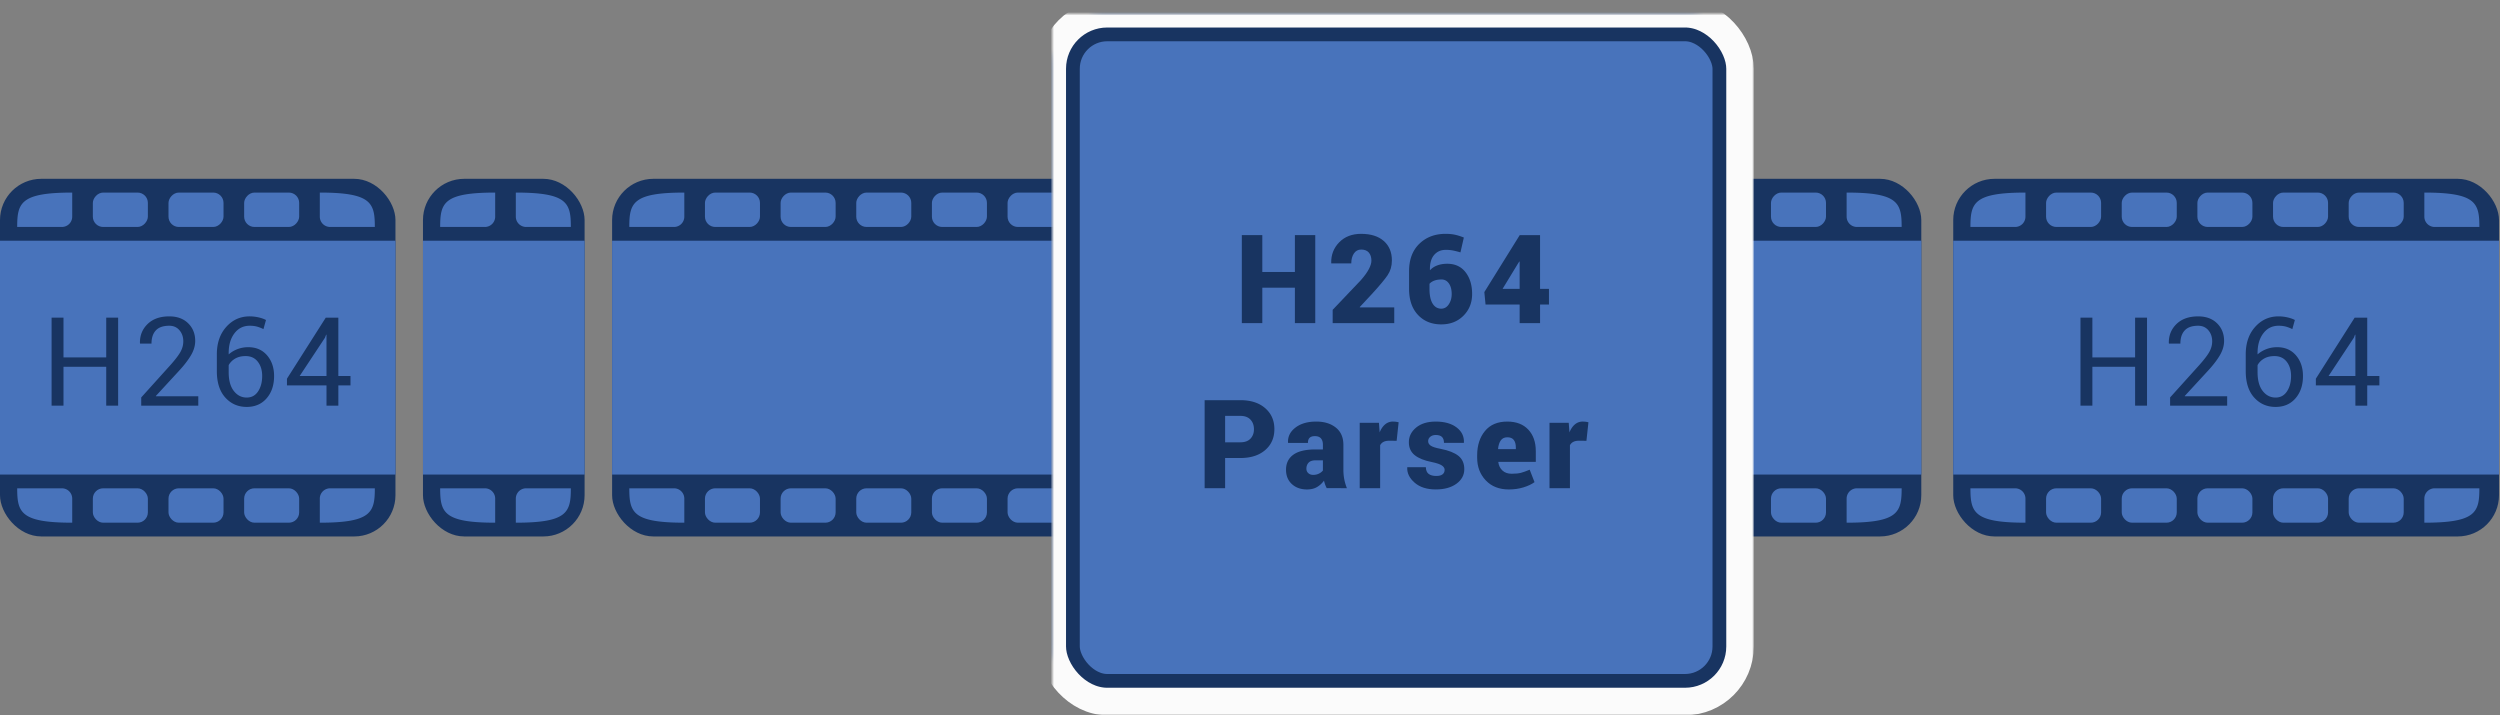 <svg width="727" height="208" xmlns="http://www.w3.org/2000/svg" xmlns:xlink="http://www.w3.org/1999/xlink"><rect width="100%" height="100%" fill="#808080" stroke="none"/><defs><rect id="a" width="200" height="200" rx="16"/><mask id="b" x="0" y="0" width="200" height="200" fill="#fff"><use xlink:href="#a"/></mask><mask id="c" x="-4" y="-4" width="208" height="208"><path fill="#fff" d="M-4 -4H204V204H-4z"/><use xlink:href="#a"/></mask></defs><g fill="none" fill-rule="evenodd"><g transform="translate(0 52)"><rect fill="#183461" width="115" height="104" rx="12"/><path fill="#4873BB" d="M0 18H115V86H0z"/><g transform="translate(5 90)" fill="#4873BB"><rect x="44" width="16" height="10" rx="3"/><rect x="66" width="16" height="10" rx="3"/><path d="M88 2.994A2.997 2.997 0 0 1 91 0h13c0 7-1 10-16 10V2.994z"/><path d="M16 2.994A2.997 2.997 0 0 0 13 0H0c0 7 1 10 16 10V2.994z"/><rect x="22" width="16" height="10" rx="3"/></g><g transform="matrix(1 0 0 -1 5 14)" fill="#4873BB"><rect x="44" width="16" height="10" rx="3"/><rect x="66" width="16" height="10" rx="3"/><path d="M88 2.994A2.997 2.997 0 0 1 91 0h13c0 7-1 10-16 10V2.994z"/><path d="M16 2.994A2.997 2.997 0 0 0 13 0H0c0 7 1 10 16 10V2.994z"/><rect x="22" width="16" height="10" rx="3"/></g><g transform="translate(123)"><rect fill="#183461" width="47" height="104" rx="12"/><path fill="#4873BB" d="M0 18H47V86H0z"/><path d="M21 92.994A2.997 2.997 0 0 0 18 90H5c0 7 1 10 16 10v-7.006z" fill="#4873BB"/><g transform="matrix(1 0 0 -1 5 100)" fill="#4873BB"><path d="M16 88.994A2.997 2.997 0 0 0 13 86H0c0 7 1 10 16 10v-7.006z"/><path d="M22 88.994A2.997 2.997 0 0 1 25 86h13c0 7-1 10-16 10v-7.006z"/><path d="M22 7.006A2.997 2.997 0 0 0 25 10h13c0-7-1-10-16-10v7.006z"/></g></g><g transform="translate(178)"><rect fill="#183461" width="158.712" height="104" rx="12"/><path fill="#4873BB" d="M0 18H158.712V86H0z"/><g transform="translate(5 90)" fill="#4873BB"><rect x="44" width="16" height="10" rx="3"/><rect x="66" width="16" height="10" rx="3"/><rect x="88" width="16" height="10" rx="3"/><rect x="110" width="16" height="10" rx="3"/><path d="M132 2.994A2.997 2.997 0 0 1 135 0h13c0 7-1 10-16 10V2.994z"/><path d="M16 2.994A2.997 2.997 0 0 0 13 0H0c0 7 1 10 16 10V2.994z"/><rect x="22" width="16" height="10" rx="3"/></g><g transform="matrix(1 0 0 -1 5 14)" fill="#4873BB"><rect x="44" width="16" height="10" rx="3"/><rect x="66" width="16" height="10" rx="3"/><rect x="88" width="16" height="10" rx="3"/><rect x="110" width="16" height="10" rx="3"/><path d="M132 2.994A2.997 2.997 0 0 1 135 0h13c0 7-1 10-16 10V2.994z"/><path d="M16 2.994A2.997 2.997 0 0 0 13 0H0c0 7 1 10 16 10V2.994z"/><rect x="22" width="16" height="10" rx="3"/></g></g></g><g transform="translate(400 52)"><rect fill="#183461" width="158.712" height="104" rx="12"/><path fill="#4873BB" d="M0 18H158.712V86H0z"/><g transform="translate(5 90)" fill="#4873BB"><rect x="44" width="16" height="10" rx="3"/><rect x="66" width="16" height="10" rx="3"/><rect x="88" width="16" height="10" rx="3"/><rect x="110" width="16" height="10" rx="3"/><path d="M132 2.994A2.997 2.997 0 0 1 135 0h13c0 7-1 10-16 10V2.994z"/><path d="M16 2.994A2.997 2.997 0 0 0 13 0H0c0 7 1 10 16 10V2.994z"/><rect x="22" width="16" height="10" rx="3"/></g><g transform="matrix(1 0 0 -1 5 14)" fill="#4873BB"><rect x="44" width="16" height="10" rx="3"/><rect x="66" width="16" height="10" rx="3"/><rect x="88" width="16" height="10" rx="3"/><rect x="110" width="16" height="10" rx="3"/><path d="M132 2.994A2.997 2.997 0 0 1 135 0h13c0 7-1 10-16 10V2.994z"/><path d="M16 2.994A2.997 2.997 0 0 0 13 0H0c0 7 1 10 16 10V2.994z"/><rect x="22" width="16" height="10" rx="3"/></g><g transform="translate(168)"><rect fill="#183461" width="158.712" height="104" rx="12"/><path fill="#4873BB" d="M0 18H158.712V86H0z"/><g transform="translate(5 90)" fill="#4873BB"><rect x="44" width="16" height="10" rx="3"/><rect x="66" width="16" height="10" rx="3"/><rect x="88" width="16" height="10" rx="3"/><rect x="110" width="16" height="10" rx="3"/><path d="M132 2.994A2.997 2.997 0 0 1 135 0h13c0 7-1 10-16 10V2.994z"/><path d="M16 2.994A2.997 2.997 0 0 0 13 0H0c0 7 1 10 16 10V2.994z"/><rect x="22" width="16" height="10" rx="3"/></g><g transform="matrix(1 0 0 -1 5 14)" fill="#4873BB"><rect x="44" width="16" height="10" rx="3"/><rect x="66" width="16" height="10" rx="3"/><rect x="88" width="16" height="10" rx="3"/><rect x="110" width="16" height="10" rx="3"/><path d="M132 2.994A2.997 2.997 0 0 1 135 0h13c0 7-1 10-16 10V2.994z"/><path d="M16 2.994A2.997 2.997 0 0 0 13 0H0c0 7 1 10 16 10V2.994z"/><rect x="22" width="16" height="10" rx="3"/></g></g></g><g transform="translate(306 4)"><use stroke="#183461" mask="url(#b)" stroke-width="16" fill="#4873BB" xlink:href="#a"/><use stroke="#FBFBFB" mask="url(#c)" stroke-width="8" xlink:href="#a"/></g><g transform="translate(15 67)" fill="#183461"><path d="M15.89 25.369L15.89 36.935 3.463 36.935 3.463 25.369 0 25.369 0 50.962 3.463 50.962 3.463 39.66 15.89 39.66 15.89 50.962 19.353 50.962 19.353 25.369z"/><g transform="translate(25 .332)"><path d="M17.662 50.63H1.068v-2.388l8.385-9.3c1.5-1.676 2.517-3.006 3.05-3.991.533-.984.8-1.992.8-3.023 0-1.277-.372-2.353-1.117-3.226-.744-.873-1.731-1.31-2.962-1.31-1.77 0-3.073.455-3.911 1.363-.838.908-1.256 2.183-1.256 3.823H.734l-.035-.105c-.058-2.203.674-4.055 2.197-5.555 1.524-1.5 3.633-2.25 6.328-2.25 2.297 0 4.128.67 5.494 2.013 1.365 1.342 2.048 3.05 2.048 5.124 0 1.394-.414 2.792-1.24 4.192-.826 1.4-1.983 2.904-3.471 4.509l-6.733 7.312.035.088h12.305v2.725zm13.763-14.413c-1.184 0-2.191.24-3.023.72-.832.479-1.465 1.117-1.9 1.913v2.07c0 2.354.499 4.167 1.495 5.443.996 1.275 2.244 1.913 3.744 1.913 1.418 0 2.523-.6 3.314-1.8.79-1.198 1.186-2.688 1.186-4.467 0-1.685-.424-3.071-1.274-4.16-.85-1.088-2.03-1.632-3.542-1.632m1.178-11.55c.879 0 1.749.1 2.61.3.86.199 1.573.45 2.136.756l-.738 2.654a10.251 10.251 0 0 0-1.802-.712c-.627-.181-1.363-.272-2.206-.272-1.828 0-3.302.732-4.421 2.197-1.12 1.465-1.68 3.375-1.68 5.73v.405a8.462 8.462 0 0 1 2.576-1.538 8.678 8.678 0 0 1 3.12-.554c2.286 0 4.108.79 5.467 2.373 1.36 1.582 2.039 3.586 2.039 6.012 0 2.648-.723 4.807-2.171 6.477C36.086 50.165 34.155 51 31.74 51c-2.507 0-4.582-.908-6.222-2.724-1.641-1.817-2.461-4.377-2.461-7.682v-4.887c0-3.281.914-5.941 2.742-7.98 1.828-2.04 4.096-3.06 6.803-3.06m14.536 17.35h7.805V30.013l-.106-.017-.334.878-7.365 11.145zm11.25 0h3.533v2.726H58.39v5.888h-3.445v-5.888H43.448v-1.954l11.285-17.751h3.656v16.98z"/><path d="M584.354 50.631L580.89 50.631 580.89 39.328 568.462 39.328 568.462 50.631 565 50.631 565 25.037 568.462 25.037 568.462 36.604 580.89 36.604 580.89 25.037 584.354 25.037z"/><path d="M607.661 50.63h-16.594v-2.388l8.385-9.3c1.5-1.676 2.518-3.006 3.051-3.991.533-.984.8-1.992.8-3.023 0-1.277-.372-2.353-1.117-3.226-.744-.873-1.732-1.31-2.963-1.31-1.769 0-3.072.455-3.91 1.363-.838.908-1.257 2.183-1.257 3.823h-3.323l-.035-.105c-.058-2.203.674-4.055 2.197-5.555 1.524-1.5 3.633-2.25 6.328-2.25 2.297 0 4.13.67 5.495 2.013 1.365 1.342 2.047 3.05 2.047 5.124 0 1.394-.413 2.792-1.239 4.192-.826 1.4-1.984 2.904-3.472 4.509l-6.733 7.312.035.088h12.305v2.725zm13.764-14.413c-1.184 0-2.191.24-3.023.72-.832.479-1.465 1.117-1.9 1.913v2.07c0 2.354.499 4.167 1.495 5.443.996 1.275 2.244 1.913 3.744 1.913 1.418 0 2.523-.6 3.314-1.8.79-1.198 1.186-2.688 1.186-4.467 0-1.685-.424-3.071-1.274-4.16-.85-1.088-2.03-1.632-3.542-1.632m1.178-11.55c.879 0 1.749.1 2.61.3.86.199 1.573.45 2.136.756l-.738 2.654a10.251 10.251 0 0 0-1.802-.712c-.627-.181-1.363-.272-2.206-.272-1.828 0-3.302.732-4.421 2.197-1.12 1.465-1.68 3.375-1.68 5.73v.405a8.462 8.462 0 0 1 2.576-1.538 8.678 8.678 0 0 1 3.12-.554c2.286 0 4.108.79 5.467 2.373 1.36 1.582 2.039 3.586 2.039 6.012 0 2.648-.723 4.807-2.171 6.477-1.447 1.67-3.378 2.505-5.792 2.505-2.507 0-4.582-.908-6.222-2.724-1.641-1.817-2.461-4.377-2.461-7.682v-4.887c0-3.281.914-5.941 2.742-7.98 1.828-2.04 4.096-3.06 6.803-3.06m14.537 17.35h7.805V30.013l-.106-.017-.334.878-7.365 11.145zm11.25 0h3.533v2.726h-3.533v5.888h-3.445v-5.888h-11.496v-1.954l11.285-17.751h3.656v16.98z"/><path d="M342.477 26.631L336.553 26.631 336.553 16.33 327.079 16.33 327.079 26.631 321.12 26.631 321.12 1.037 327.079 1.037 327.079 11.76 336.553 11.76 336.553 1.037 342.477 1.037z"/><path d="M365.45 26.63h-17.912v-3.866l8.226-8.65c1.043-1.194 1.811-2.26 2.303-3.198.492-.937.738-1.752.738-2.443 0-.985-.248-1.77-.746-2.356-.498-.586-1.246-.88-2.242-.88-.89 0-1.59.379-2.099 1.135-.51.756-.766 1.72-.766 2.892h-5.8l-.036-.106c-.059-2.367.715-4.374 2.32-6.02 1.606-1.647 3.733-2.47 6.381-2.47 2.813 0 5.008.692 6.584 2.074 1.576 1.383 2.363 3.276 2.363 5.678 0 1.617-.418 3.047-1.255 4.289-.838 1.242-2.383 3.088-4.633 5.537l-3.463 3.709.053.106h9.984v4.57z"/><path d="M379.214 13.94c-.82 0-1.526.11-2.118.333-.592.222-1.058.53-1.398.928v1.505c0 1.843.302 3.259.906 4.245.603.985 1.444 1.479 2.522 1.479.89 0 1.617-.42 2.18-1.261.562-.84.844-1.838.844-2.994 0-1.294-.273-2.325-.818-3.09-.545-.763-1.251-1.146-2.118-1.146M380.392.67c1.008 0 1.904.083 2.689.253.785.17 1.653.443 2.602.818l-.985 4.324a24.083 24.083 0 0 0-2.153-.553 10.881 10.881 0 0 0-2.118-.184c-1.406 0-2.534.495-3.384 1.484-.85.99-1.257 2.435-1.222 4.334l.053.088c.516-.587 1.2-1.043 2.057-1.372.855-.328 1.828-.492 2.918-.492 2.285 0 4.063.824 5.335 2.47 1.27 1.646 1.907 3.752 1.907 6.32 0 2.53-.841 4.637-2.523 6.319-1.681 1.681-3.83 2.522-6.442 2.522-2.801 0-5.062-.92-6.785-2.76-1.723-1.84-2.584-4.36-2.584-7.558v-5.15c0-3.376.993-6.03 2.979-7.963 1.987-1.934 4.539-2.9 7.656-2.9m16.558 15.995h4.957v-7.91l-.105-.035-.457.723-4.395 7.222zm10.898 0h2.584v4.57h-2.584v5.397h-5.94v-5.397h-9.915l-.352-3.628L401.907 1.09v-.053h5.941v15.627zM316.264 61.29h4.43c1.29 0 2.27-.354 2.944-1.063.674-.709 1.011-1.62 1.011-2.734 0-1.137-.337-2.068-1.01-2.795-.675-.726-1.656-1.09-2.945-1.09h-4.43v7.682zm0 4.57v8.772h-5.959V49.037h10.39c3.034 0 5.442.776 7.223 2.33 1.782 1.552 2.672 3.582 2.672 6.09 0 2.52-.89 4.55-2.672 6.091-1.78 1.541-4.189 2.311-7.224 2.311h-4.43zm25.624 4.905c.586 0 1.125-.117 1.617-.352a3.387 3.387 0 0 0 1.196-.914v-2.97h-2.11c-.937 0-1.621.228-2.05.685-.426.457-.64 1.037-.64 1.74 0 .54.184.976.553 1.31.37.334.848.5 1.434.5zm3.92 3.85a7.44 7.44 0 0 1-.45-1.02 10.646 10.646 0 0 1-.341-1.16 6.532 6.532 0 0 1-2.04 1.872c-.796.463-1.763.694-2.9.694-1.804 0-3.272-.521-4.403-1.564-1.131-1.043-1.697-2.432-1.697-4.166 0-1.887.706-3.343 2.119-4.368 1.412-1.026 3.56-1.538 6.442-1.538h2.163V62.01c0-.81-.192-1.43-.573-1.863-.381-.434-.97-.651-1.765-.651-.68 0-1.188.162-1.522.484-.334.322-.5.823-.5 1.503l-5.748-.018-.036-.105c-.082-1.735.639-3.185 2.163-4.351 1.523-1.166 3.539-1.75 6.047-1.75 2.344 0 4.244.587 5.703 1.759 1.459 1.172 2.189 2.848 2.189 5.027v7.172c0 1.02.084 1.963.254 2.83.17.867.426 1.729.766 2.584l-5.871-.017zm20.336-13.764l-2.162-.018c-.68 0-1.236.115-1.67.343a2.193 2.193 0 0 0-.967.976v12.48h-5.941V55.61h5.59l.21 2.796c.399-.996.926-1.77 1.583-2.321a3.473 3.473 0 0 1 2.302-.826 6.878 6.878 0 0 1 1.635.211l-.58 5.379z"/><path d="M380.1 69.287c0-.469-.267-.888-.8-1.257-.533-.369-1.502-.7-2.908-.993-2.215-.434-3.885-1.107-5.01-2.02-1.125-.916-1.687-2.164-1.687-3.746 0-1.675.703-3.096 2.109-4.262 1.406-1.166 3.31-1.749 5.713-1.749 2.53 0 4.547.565 6.047 1.696s2.215 2.593 2.144 4.386l-.035.105h-5.765c0-.75-.192-1.318-.573-1.705-.38-.387-.992-.58-1.836-.58-.621 0-1.142.17-1.564.51-.422.34-.633.773-.633 1.301 0 .503.242.931.729 1.283.486.351 1.468.668 2.945.95 2.32.456 4.039 1.14 5.158 2.047 1.119.908 1.68 2.194 1.68 3.858 0 1.711-.76 3.12-2.277 4.228-1.518 1.107-3.524 1.661-6.02 1.661-2.59 0-4.64-.656-6.145-1.969-1.505-1.312-2.222-2.777-2.152-4.394l.035-.106h5.379c.024.902.295 1.553.817 1.951.52.4 1.263.598 2.224.598.797 0 1.4-.155 1.81-.466.41-.31.616-.753.616-1.327"/><path d="M398.346 59.83c-.855 0-1.497.305-1.925.914-.428.61-.688 1.424-.782 2.443l.053.088h5.115v-.457c0-.96-.2-1.699-.598-2.215-.398-.515-1.02-.773-1.863-.773m.422 15.17c-2.801 0-5.036-.879-6.706-2.637-1.67-1.758-2.505-3.96-2.505-6.609v-.668c0-2.895.759-5.259 2.276-7.093 1.518-1.834 3.689-2.745 6.513-2.733 2.578 0 4.6.773 6.064 2.32 1.465 1.547 2.198 3.645 2.198 6.293v3.111h-10.864l-.035.106c.129.972.528 1.772 1.196 2.4.668.626 1.558.94 2.67.94 1.126 0 2.026-.088 2.7-.264.674-.176 1.526-.48 2.557-.914l1.407 3.621c-.832.61-1.908 1.116-3.226 1.52-1.318.405-2.733.607-4.245.607"/><path d="M421.337 60.85l-2.162-.018c-.68 0-1.236.115-1.67.343a2.193 2.193 0 0 0-.967.976v12.48h-5.941V55.61h5.59l.21 2.796c.399-.996.926-1.77 1.583-2.321a3.473 3.473 0 0 1 2.302-.826 6.878 6.878 0 0 1 1.635.211l-.58 5.379z"/></g></g></g></svg>